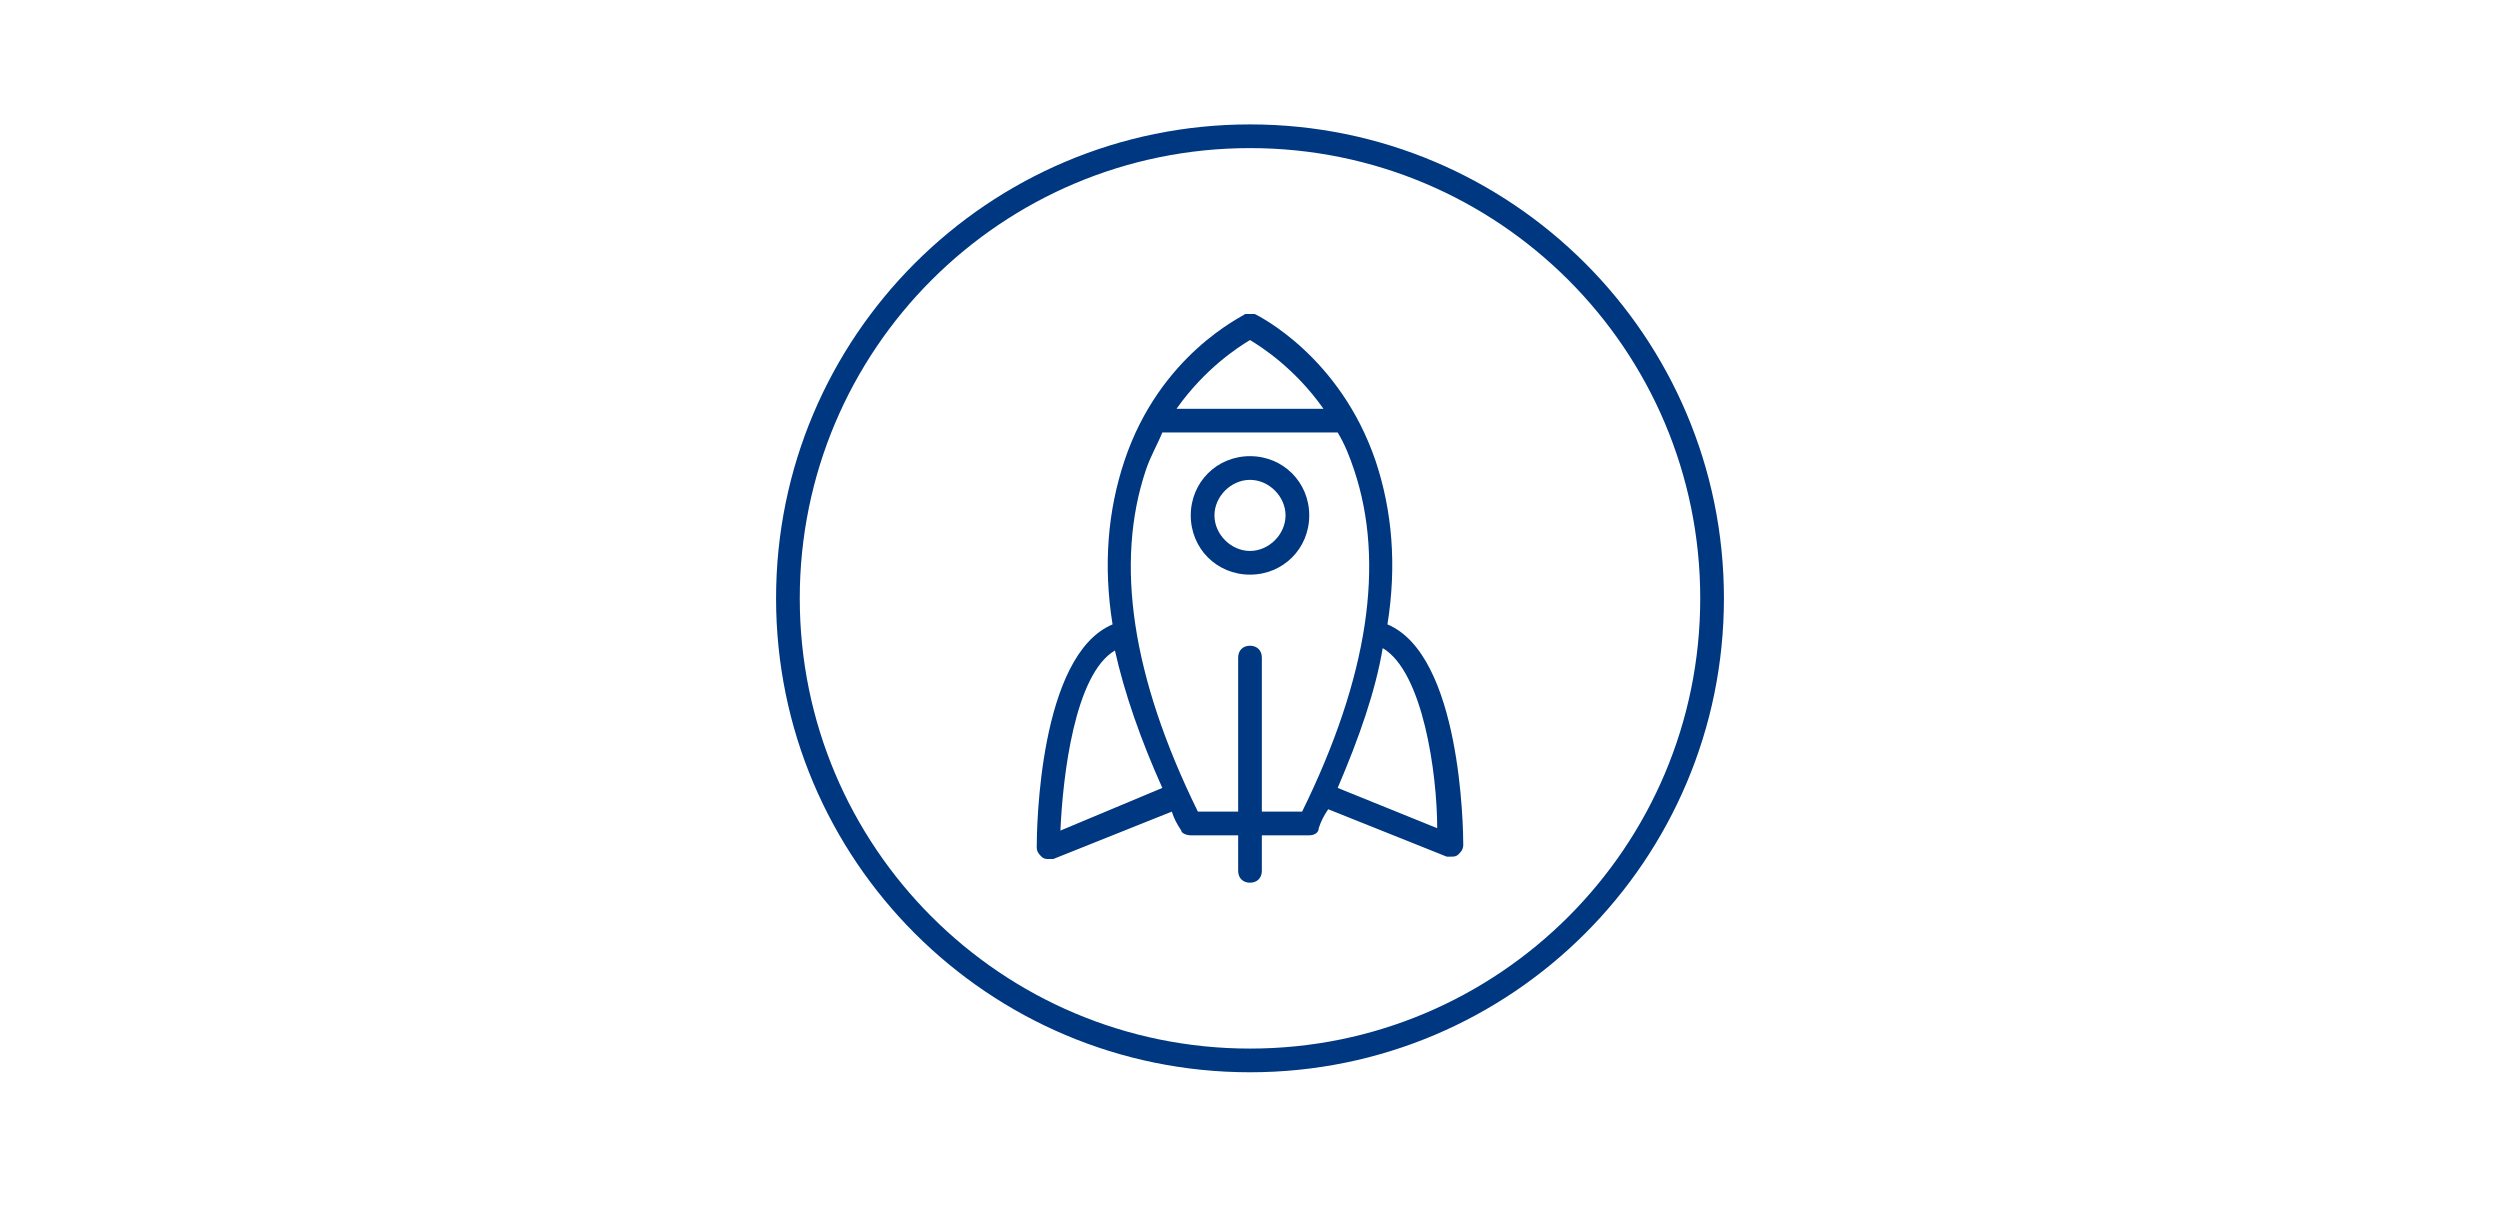 <?xml version="1.0" encoding="UTF-8"?>
<svg width="422px" height="208px" viewBox="0 0 422 208" version="1.1" xmlns="http://www.w3.org/2000/svg" xmlns:xlink="http://www.w3.org/1999/xlink">
    <title>Icon_Careers</title>
    <defs>
        <path d="M59.2,52.4 C60.8,42.4 60,33.2 57.2,24.8 C51.2,7.2 37.6,0.4 36.8,-3.55271368e-15 C36.4,-3.55271368e-15 35.6,-3.55271368e-15 35.2,-3.55271368e-15 C34.8,0.4 20.8,6.8 14.8,24.8 C12,33.2 11.2,42.4 12.8,52.4 C0.4,57.6 0,86.8 0,90 C0,90.8 0.4,91.2 0.8,91.6 C1.2,92 1.6,92 2,92 C2.4,92 2.4,92 2.8,92 L22.8,84 C22.8,84 22.8,84 22.8,84 C23.2,85.2 23.6,86 24.4,87.2 C24.4,87.6 25.2,88 26,88 L34,88 L34,94 C34,95.2 34.8,96 36,96 C37.2,96 38,95.2 38,94 L38,88 L46,88 C46.8,88 47.6,87.6 47.6,86.8 C48,85.6 48.4,84.8 49.2,83.6 C49.2,83.6 49.2,83.6 49.2,83.6 L69.2,91.6 C69.6,91.6 69.6,91.6 70,91.6 C70.4,91.6 70.8,91.6 71.2,91.2 C71.6,90.8 72,90.4 72,89.6 C72,86.8 71.6,57.6 59.2,52.4 Z M36,4.4 C38,5.6 43.6,9.2 48.4,16 L23.6,16 C28.4,9.2 34,5.6 36,4.4 Z M4,87.2 C4.4,78 6.4,60.8 13.2,56.8 C14.8,64 17.6,72 21.2,80 L4,87.2 Z M44.8,84 L38,84 L38,58 C38,56.8 37.2,56 36,56 C34.8,56 34,56.8 34,58 L34,84 L27.2,84 C16,61.2 13.2,42 18.4,26.4 C19.2,24 20.4,22 21.2,20 C21.2,20 21.6,20 22,20 L50,20 C50.4,20 50.4,20 50.8,20 C52,22 52.8,24 53.6,26.4 C58.8,42 56,61.2 44.8,84 Z M50.8,80 C54.4,71.6 57.2,63.6 58.4,56.4 C65.2,60.4 67.6,77.6 67.6,86.8 L50.8,80 Z M36,24 C30.4,24 26,28.4 26,34 C26,39.6 30.4,44 36,44 C41.6,44 46,39.6 46,34 C46,28.4 41.6,24 36,24 Z M36,40 C32.8,40 30,37.2 30,34 C30,30.8 32.8,28 36,28 C39.2,28 42,30.8 42,34 C42,37.2 39.2,40 36,40 Z" id="path-1"></path>
    </defs>
    <g id="Icon_Careers" stroke="none" stroke-width="1" fill="none" fill-rule="evenodd">
        <rect id="Rectangle" x="0" y="0" width="422" height="208"></rect>
        <g id="01_Core/🌐-Icons/Product-Icon/900-Outline-[160x160px]-Copy" transform="translate(131, 21)">
            <g id="Circle-Outline" fill="#003781">
                <path d="M80,156 C121.974,156 156,121.974 156,80 C156,38.026 121.974,4 80,4 C38.026,4 4,38.026 4,80 C4,121.974 38.026,156 80,156 Z M80,160 C35.817,160 -1.29189588e-15,124.183 -1.29189588e-15,80 C-1.29189588e-15,35.817 35.817,-1.29189588e-15 80,-1.29189588e-15 C124.183,-1.29189588e-15 160,35.817 160,80 C160,124.183 124.183,160 80,160 Z" id="Outline-Color"></path>
            </g>
            <g id="Product-Icon" transform="translate(44, 32)">
                <mask id="mask-2" fill="white">
                    <use xlink:href="#path-1"></use>
                </mask>
                <use id="Icon-Color" fill="#003781" xlink:href="#path-1"></use>
            </g>
        </g>
    </g>
</svg>